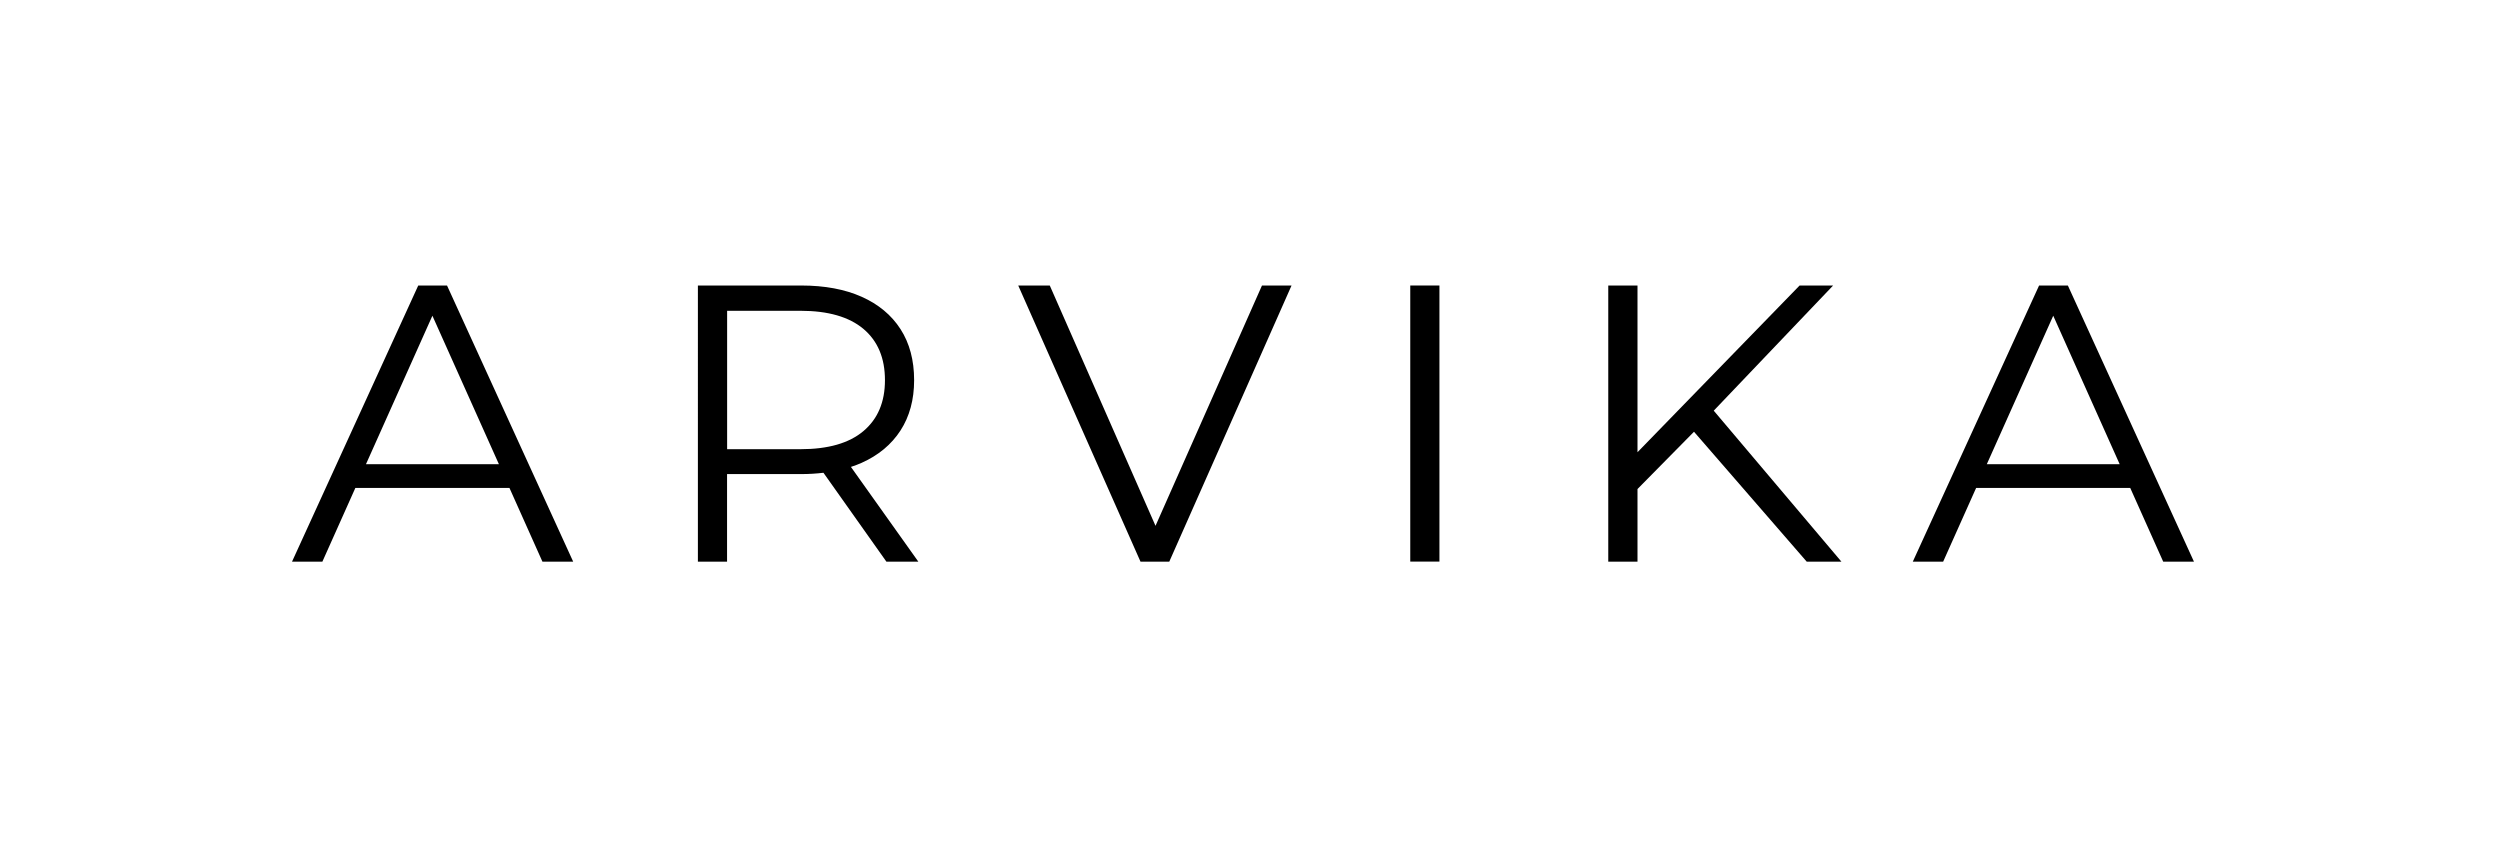 <svg xml:space="preserve" viewBox="0 0 3796.8 1280.6" y="0px" x="0px" xmlns:xlink="http://www.w3.org/1999/xlink" xmlns="http://www.w3.org/2000/svg" baseProfile="basic" version="1.1">
<style type="text/css">
	.st0{display:none;}
	.st1{display:inline;fill:#FFFFFF;}
	.st2{display:inline;}
	.st3{fill:none;stroke:#939598;stroke-width:10;stroke-miterlimit:10;}
	.st4{fill:none;stroke:#939598;stroke-width:10;stroke-miterlimit:10;stroke-dasharray:99.866,79.892;}
	.st5{display:inline;fill:none;stroke:#939598;stroke-width:20;stroke-miterlimit:10;}
	.st6{display:inline;fill:none;stroke:#939598;stroke-width:10;stroke-miterlimit:10;}
	.st7{fill:none;stroke:#939598;stroke-width:10;stroke-miterlimit:10;stroke-dasharray:100.57,80.456;}
	.st8{fill:none;stroke:#939598;stroke-width:10;stroke-miterlimit:10;stroke-dasharray:100.519,80.415;}
	.st9{display:inline;fill:none;}
</style>
<g class="st0" id="Fond_Blanc">
	<rect height="1280" width="3797.3" class="st1" y="-1.1" x="0.4"></rect>
</g>
<g id="Logo">
	<path d="M678.9,433.6h-43.7L443.5,853h46.1l50.1-112h234l50.1,112h46.7L678.9,433.6z M555.8,705l100.9-225.5L757.7,705H555.8z"></path>
	<path d="M1292.3,709.1c5.6-1.8,11.1-3.9,16.3-6.2c25.5-11.4,45.2-27.8,59-49.1c13.8-21.4,20.7-46.8,20.7-76.4
		c0-30.3-6.9-56.2-20.7-77.6c-13.8-21.4-33.5-37.7-59-49.1c-25.6-11.4-56.1-17.1-91.7-17.1h-157V853h44.3V720h112.6
		c11.8,0,23-0.7,33.8-2l95.6,135h48.5L1292.3,709.1z M1215.7,682.2h-111.4V472h111.4c41.9,0,73.8,9.2,95.6,27.5
		c21.8,18.4,32.7,44.3,32.7,77.9c0,33.2-10.9,58.9-32.7,77.3C1289.5,673.1,1257.6,682.2,1215.7,682.2z"></path>
	<polygon points="1775.8,853 1961.5,433.6 1916.6,433.6 1754.9,798.6 1594.3,433.6 1546.4,433.6 1732.1,853"></polygon>
	<rect height="419.3" width="44.3" y="433.6" x="2141.8"></rect>
	<polygon points="2784,433.6 2733.1,433.6 2486.9,686.8 2486.9,433.6 2442.5,433.6 2442.5,853 2486.9,853 2486.9,742.7 
		2572.7,655.7 2743.9,853 2796.6,853 2602.7,623.7"></polygon>
	<path d="M3140.5,433.6h-43.7L2905,853h46.1l50.1-112h234l50.1,112h46.7L3140.5,433.6z M3017.4,705l100.9-225.5L3219.2,705H3017.4z"></path>
</g>
<g class="st0" id="Zone_degagement">
	<g class="st2">
		<line y2="427.9" x2="61.5" y1="427.9" x1="11.5" class="st3"></line>
		<line y2="427.9" x2="3696.6" y1="427.9" x1="141.4" class="st4"></line>
		<line y2="427.9" x2="3786.5" y1="427.9" x1="3736.5" class="st3"></line>
	</g>
	<g class="st2">
		<line y2="1.3" x2="61.5" y1="1.3" x1="11.5" class="st3"></line>
		<line y2="1.3" x2="3696.6" y1="1.3" x1="141.4" class="st4"></line>
		<line y2="1.3" x2="3786.5" y1="1.3" x1="3736.5" class="st3"></line>
	</g>
	<g class="st2">
		<line y2="1280.6" x2="61.5" y1="1280.6" x1="11.5" class="st3"></line>
		<line y2="1280.6" x2="3696.6" y1="1280.6" x1="141.4" class="st4"></line>
		<line y2="1280.6" x2="3786.5" y1="1280.6" x1="3736.5" class="st3"></line>
	</g>
	<g class="st2">
		<line y2="857.9" x2="71.7" y1="857.9" x1="21.7" class="st3"></line>
		<line y2="857.9" x2="3706.9" y1="857.9" x1="151.6" class="st4"></line>
		<line y2="857.9" x2="3796.8" y1="857.9" x1="3746.8" class="st3"></line>
	</g>
	<rect height="420.3" width="434.5" class="st5" y="433.2" x="439.8"></rect>
	<line y2="414.7" x2="3796.2" y1="-5.6" x1="3361.7" class="st6"></line>
	<line y2="414.7" x2="3361.7" y1="-5.6" x1="3796.2" class="st6"></line>
	<line y2="421.5" x2="429.3" y1="1.3" x1="-2.5" class="st6"></line>
	<line y2="414.7" x2="11.5" y1="-5.6" x1="443.2" class="st6"></line>
	<g class="st2">
		<line y2="853.4" x2="872.9" y1="433.2" x1="441.2" class="st3"></line>
		<line y2="853.4" x2="441.2" y1="433.2" x1="872.9" class="st3"></line>
	</g>
	<line y2="1267" x2="3796.2" y1="846.7" x1="3361.7" class="st6"></line>
	<line y2="1267" x2="3361.7" y1="846.7" x1="3796.2" class="st6"></line>
	<line y2="1280.6" x2="429.3" y1="860.3" x1="-2.5" class="st6"></line>
	<line y2="1280.6" x2="-2.5" y1="860.3" x1="429.3" class="st6"></line>
	<g class="st2">
		<line y2="43.1" x2="435" y1="-6.9" x1="435" class="st3"></line>
		<line y2="1169.5" x2="435" y1="123.5" x1="435" class="st7"></line>
		<line y2="1259.7" x2="435" y1="1209.7" x1="435" class="st3"></line>
	</g>
	<g class="st2">
		<line y2="43.1" x2="3796.8" y1="-6.9" x1="3796.8" class="st3"></line>
		<line y2="1169.5" x2="3796.8" y1="123.5" x1="3796.8" class="st7"></line>
		<line y2="1259.7" x2="3796.8" y1="1209.7" x1="3796.8" class="st3"></line>
	</g>
	<g class="st2">
		<line y2="37.4" x2="1.4" y1="-12.6" x1="1.4" class="st3"></line>
		<line y2="1163.2" x2="1.4" y1="117.8" x1="1.4" class="st8"></line>
		<line y2="1253.4" x2="1.4" y1="1203.4" x1="1.4" class="st3"></line>
	</g>
	<g class="st2">
		<line y2="43.1" x2="3337.1" y1="-6.9" x1="3337.1" class="st3"></line>
		<line y2="1169.5" x2="3337.1" y1="123.5" x1="3337.1" class="st7"></line>
		<line y2="1259.7" x2="3337.1" y1="1209.7" x1="3337.1" class="st3"></line>
	</g>
</g>
<g class="st0" id="Outline_vide">
	<rect height="1280.6" width="3796.8" class="st9"></rect>
</g>
</svg>

